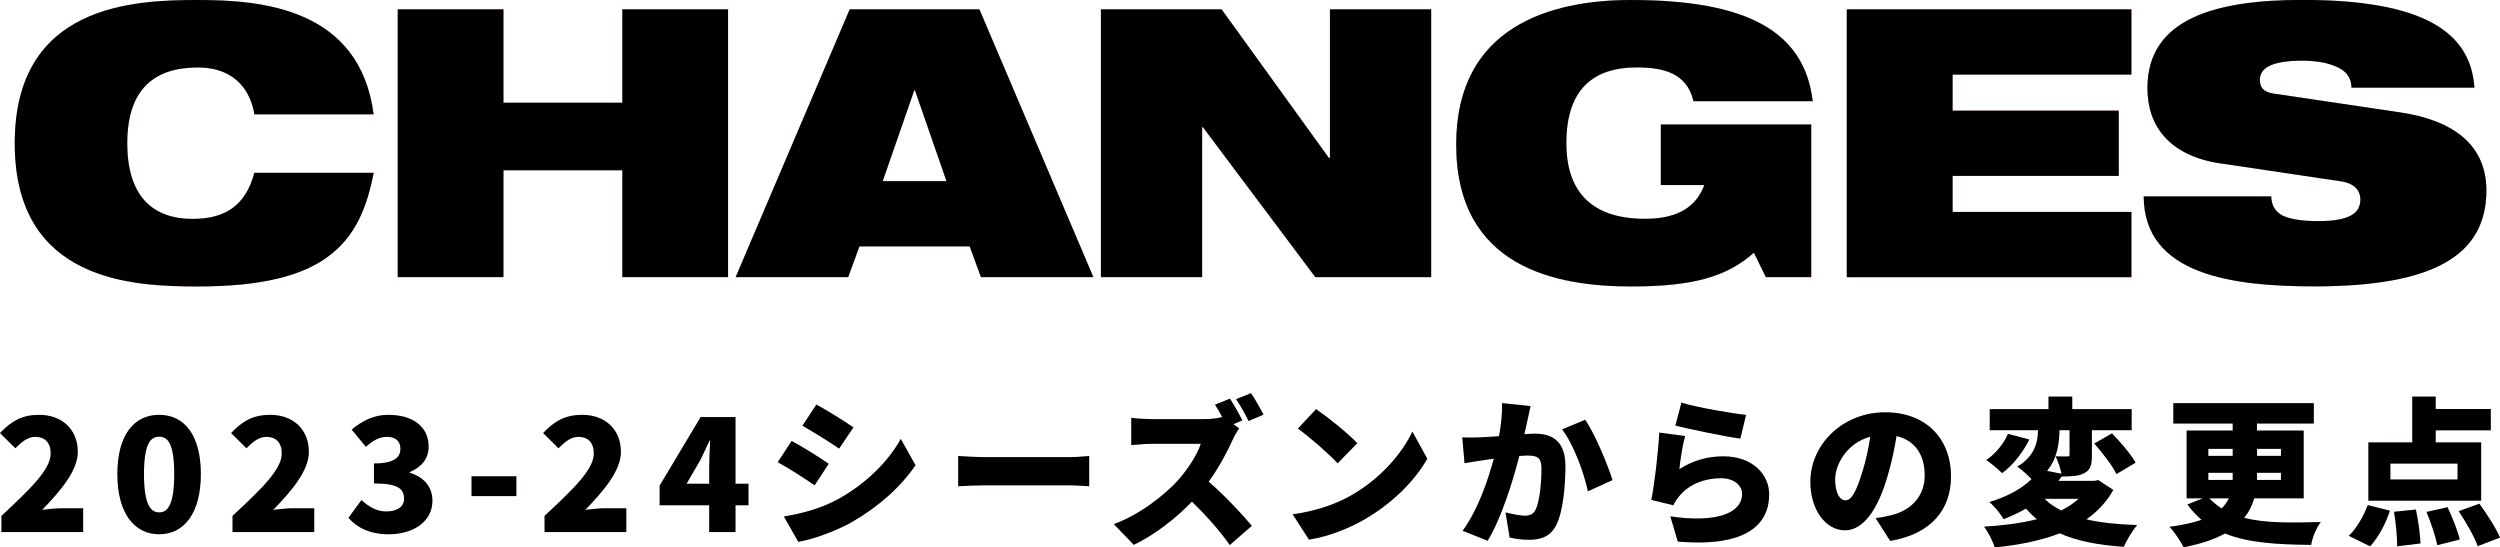 <?xml version="1.0" encoding="UTF-8"?><svg id="uuid-6c547f32-218f-4246-94d4-7fd8e2fbc3b3" xmlns="http://www.w3.org/2000/svg" viewBox="0 0 315.67 69.12"><g id="uuid-c357c157-47a4-4c8d-abe2-4059fa6fec28"><path d="M47.18,21.83c-.85,4.45-2.37,8.05-5.68,10.51-3.27,2.46-8.38,3.83-16.52,3.83S1.86,35.61,1.86,18.09,16.87,0,24.97,0s20.45,1.04,22.21,14.44h-15.06c-.38-2.42-1.99-5.92-7.15-5.92-5.45,0-8.9,2.7-8.9,9.56s3.36,9.56,8.24,9.56c4.21,0,6.72-1.75,7.81-5.82h15.06Z" fill="#fcc" stroke-width="0"/><path d="M78.58,21.5h-15.01v13.49h-13.35V1.18h13.35v11.79h15.01V1.18h13.35v33.81h-13.35v-13.49Z" fill="#fcc" stroke-width="0"/><path d="M107.29,1.18h16.38l14.39,33.81h-14.2l-1.42-3.88h-13.92l-1.42,3.88h-14.21L107.29,1.18ZM115.53,11.41h-.09l-3.98,11.46h8.05l-3.98-11.46Z" fill="#fcc" stroke-width="0"/><path d="M139,1.18h15.25l13.54,18.75h.14V1.18h12.78v33.81h-14.63l-14.2-18.94h-.09v18.94h-12.78V1.18Z" fill="#fcc" stroke-width="0"/><path d="M209.71,15.72h18.99v19.27h-5.73l-1.51-3.08c-3.46,3.08-7.81,4.26-15.48,4.26-9.38,0-22.11-2.32-22.11-17.94,0-14.82,11.84-18.23,22.06-18.23,14.87,0,21.92,4.07,22.96,12.78h-15.06c-.38-1.75-1.37-2.84-2.6-3.46-1.28-.62-2.79-.81-4.55-.81-5.44,0-8.9,2.7-8.9,9.56,0,6.25,3.31,9.56,9.94,9.56,4.36,0,6.53-1.7,7.48-4.26h-5.49v-7.67Z" fill="#fcc" stroke-width="0"/><path d="M233.19,1.18h35.94v8.24h-22.58v4.55h20.98v8.24h-20.98v4.55h22.58v8.24h-35.94V1.18Z" fill="#fcc" stroke-width="0"/><path d="M280.38,20.64c-6.53-.99-9.23-4.78-9.23-9.52,0-8.76,8.57-11.13,19.56-11.13,15.06,0,21.26,3.93,21.73,11.08h-15.53c0-1.37-.8-2.23-2.04-2.7-1.18-.52-2.7-.71-4.17-.71-3.98,0-5.35.99-5.35,2.41,0,.95.43,1.56,1.75,1.75l15.96,2.37c6.72.99,10.89,4.12,10.89,9.85,0,8.24-6.72,12.12-21.73,12.12-10.27,0-21.5-1.42-21.54-11.36h16.1c.05,1.14.47,1.89,1.42,2.41.99.47,2.46.71,4.54.71,4.17,0,5.3-1.14,5.3-2.75,0-.99-.62-1.99-2.42-2.27l-15.25-2.27Z" fill="#fcc" stroke-width="0"/><path d="M47.18,21.83c-.85,4.45-2.37,8.05-5.68,10.51-3.27,2.46-8.38,3.83-16.52,3.83S1.86,35.61,1.86,18.09,16.87,0,24.97,0s20.45,1.04,22.21,14.44h-15.06c-.38-2.42-1.99-5.92-7.15-5.92-5.45,0-8.9,2.7-8.9,9.56s3.36,9.56,8.24,9.56c4.21,0,6.72-1.75,7.81-5.82h15.06Z" fill="#fcc" stroke-width="0"/><path d="M78.58,21.5h-15.01v13.49h-13.35V1.18h13.35v11.79h15.01V1.18h13.35v33.81h-13.35v-13.49Z" fill="#fcc" stroke-width="0"/><path d="M107.29,1.18h16.38l14.39,33.81h-14.2l-1.42-3.88h-13.92l-1.42,3.88h-14.21L107.29,1.18ZM115.53,11.41h-.09l-3.98,11.46h8.05l-3.98-11.46Z" fill="#fcc" stroke-width="0"/><path d="M139,1.18h15.25l13.54,18.75h.14V1.18h12.78v33.81h-14.63l-14.2-18.94h-.09v18.94h-12.78V1.18Z" fill="#fcc" stroke-width="0"/><path d="M209.71,15.72h18.99v19.27h-5.73l-1.51-3.08c-3.46,3.08-7.81,4.26-15.48,4.26-9.38,0-22.11-2.32-22.11-17.94,0-14.82,11.84-18.23,22.06-18.23,14.87,0,21.92,4.07,22.96,12.78h-15.06c-.38-1.75-1.37-2.84-2.6-3.46-1.28-.62-2.79-.81-4.55-.81-5.44,0-8.9,2.7-8.9,9.56,0,6.25,3.31,9.56,9.94,9.56,4.36,0,6.53-1.7,7.48-4.26h-5.49v-7.67Z" fill="#fcc" stroke-width="0"/><path d="M233.19,1.18h35.94v8.24h-22.58v4.55h20.98v8.24h-20.98v4.55h22.58v8.24h-35.94V1.18Z" fill="#fcc" stroke-width="0"/><path d="M280.38,20.64c-6.53-.99-9.23-4.78-9.23-9.52,0-8.76,8.57-11.13,19.56-11.13,15.06,0,21.26,3.93,21.73,11.08h-15.53c0-1.37-.8-2.23-2.04-2.7-1.18-.52-2.7-.71-4.17-.71-3.98,0-5.35.99-5.35,2.41,0,.95.43,1.56,1.75,1.75l15.96,2.37c6.72.99,10.89,4.12,10.89,9.85,0,8.24-6.72,12.12-21.73,12.12-10.27,0-21.5-1.42-21.54-11.36h16.1c.05,1.14.47,1.89,1.42,2.41.99.47,2.46.71,4.54.71,4.17,0,5.3-1.14,5.3-2.75,0-.99-.62-1.99-2.42-2.27l-15.25-2.27Z" fill="#fcc" stroke-width="0"/><path d="M47.18,21.83c-.85,4.45-2.37,8.05-5.68,10.51-3.27,2.46-8.38,3.83-16.52,3.83S1.86,35.61,1.86,18.09,16.87,0,24.97,0s20.45,1.04,22.21,14.44h-15.06c-.38-2.42-1.99-5.92-7.15-5.92-5.45,0-8.9,2.7-8.9,9.56s3.36,9.56,8.24,9.56c4.21,0,6.72-1.75,7.81-5.82h15.06Z" fill="#fcc" stroke-width="0"/><path d="M78.58,21.5h-15.01v13.49h-13.35V1.18h13.35v11.79h15.01V1.18h13.35v33.81h-13.35v-13.49Z" fill="#fcc" stroke-width="0"/><path d="M107.29,1.18h16.38l14.39,33.81h-14.2l-1.42-3.88h-13.92l-1.42,3.88h-14.21L107.29,1.18ZM115.53,11.41h-.09l-3.98,11.46h8.05l-3.98-11.46Z" fill="#fcc" stroke-width="0"/><path d="M139,1.18h15.25l13.54,18.75h.14V1.18h12.78v33.81h-14.63l-14.2-18.94h-.09v18.94h-12.78V1.18Z" fill="#fcc" stroke-width="0"/><path d="M209.71,15.72h18.99v19.27h-5.73l-1.51-3.08c-3.46,3.08-7.81,4.26-15.48,4.26-9.38,0-22.11-2.32-22.11-17.94,0-14.82,11.84-18.23,22.06-18.23,14.87,0,21.92,4.07,22.96,12.78h-15.06c-.38-1.75-1.37-2.84-2.6-3.46-1.28-.62-2.79-.81-4.55-.81-5.44,0-8.9,2.7-8.9,9.56,0,6.25,3.31,9.56,9.94,9.56,4.36,0,6.53-1.7,7.48-4.26h-5.49v-7.67Z" fill="#fcc" stroke-width="0"/><path d="M233.19,1.18h35.94v8.24h-22.58v4.55h20.98v8.24h-20.98v4.55h22.58v8.24h-35.94V1.18Z" fill="#fcc" stroke-width="0"/><path d="M280.38,20.64c-6.53-.99-9.23-4.78-9.23-9.52,0-8.76,8.57-11.13,19.56-11.13,15.06,0,21.26,3.93,21.73,11.08h-15.53c0-1.37-.8-2.23-2.04-2.7-1.18-.52-2.7-.71-4.17-.71-3.98,0-5.35.99-5.35,2.41,0,.95.43,1.56,1.75,1.75l15.96,2.37c6.72.99,10.89,4.12,10.89,9.85,0,8.24-6.72,12.12-21.73,12.12-10.27,0-21.5-1.42-21.54-11.36h16.1c.05,1.14.47,1.89,1.42,2.41.99.47,2.46.71,4.54.71,4.17,0,5.3-1.14,5.3-2.75,0-.99-.62-1.99-2.42-2.27l-15.25-2.27Z" fill="#fcc" stroke-width="0"/><path d="M.18,65.14c3.6-3.36,6.22-5.84,6.22-7.88,0-1.38-.74-2.1-1.94-2.1-1.02,0-1.8.72-2.52,1.44l-1.94-1.92c1.46-1.54,2.82-2.3,4.94-2.3,2.88,0,4.88,1.84,4.88,4.68,0,2.42-2.26,5-4.5,7.32.74-.1,1.76-.2,2.44-.2h2.74v3H.18v-2.04Z" fill="#fcc" stroke-width="0"/><path d="M14.82,59.86c0-4.96,2.12-7.48,5.28-7.48s5.26,2.54,5.26,7.48-2.12,7.6-5.26,7.6-5.28-2.64-5.28-7.6ZM22,59.86c0-3.92-.84-4.72-1.9-4.72s-1.92.8-1.92,4.72.86,4.84,1.92,4.84,1.9-.92,1.9-4.84Z" fill="#fcc" stroke-width="0"/><path d="M29.36,65.14c3.6-3.36,6.22-5.84,6.22-7.88,0-1.38-.74-2.1-1.94-2.1-1.02,0-1.8.72-2.52,1.44l-1.94-1.92c1.46-1.54,2.82-2.3,4.94-2.3,2.88,0,4.88,1.84,4.88,4.68,0,2.42-2.26,5-4.5,7.32.74-.1,1.76-.2,2.44-.2h2.74v3h-10.32v-2.04Z" fill="#fcc" stroke-width="0"/><path d="M44,65.38l1.64-2.24c.9.84,1.94,1.44,3.1,1.44,1.38,0,2.28-.56,2.28-1.6,0-1.22-.68-1.94-3.8-1.94v-2.52c2.54,0,3.34-.76,3.34-1.84,0-.98-.6-1.52-1.7-1.52-1,0-1.76.46-2.66,1.26l-1.8-2.18c1.38-1.14,2.86-1.86,4.62-1.86,3.08,0,5.1,1.46,5.1,4.02,0,1.46-.82,2.54-2.38,3.2v.1c1.64.48,2.86,1.66,2.86,3.52,0,2.72-2.54,4.24-5.5,4.24-2.36,0-4.02-.82-5.1-2.08Z" fill="#fcc" stroke-width="0"/><path d="M59.54,60.14h5.66v2.5h-5.66v-2.5Z" fill="#fcc" stroke-width="0"/><path d="M68.76,65.14c3.6-3.36,6.22-5.84,6.22-7.88,0-1.38-.74-2.1-1.94-2.1-1.02,0-1.8.72-2.52,1.44l-1.94-1.92c1.46-1.54,2.82-2.3,4.94-2.3,2.88,0,4.88,1.84,4.88,4.68,0,2.42-2.26,5-4.5,7.32.74-.1,1.76-.2,2.44-.2h2.74v3h-10.32v-2.04Z" fill="#fcc" stroke-width="0"/><path d="M89.55,63.8h-6.26v-2.48l5.18-8.66h4.4v8.42h1.64v2.72h-1.64v3.38h-3.32v-3.38ZM89.55,61.08v-2.12c0-.94.08-2.38.12-3.32h-.08c-.38.84-.78,1.66-1.2,2.52l-1.7,2.92h2.86Z" fill="#fcc" stroke-width="0"/><path d="M104.64,58.56l-1.78,2.72c-1.22-.84-3.24-2.16-4.66-2.92l1.76-2.68c1.44.76,3.56,2.1,4.68,2.88ZM105.84,63.02c3.44-1.9,6.32-4.72,7.9-7.6l1.86,3.32c-1.92,2.82-4.78,5.32-8.1,7.22-2.04,1.14-4.98,2.18-6.7,2.46l-1.82-3.2c2.26-.38,4.6-.98,6.86-2.2ZM107.76,53.96l-1.8,2.68c-1.2-.8-3.24-2.1-4.64-2.88l1.76-2.68c1.4.76,3.54,2.1,4.68,2.88Z" fill="#fcc" stroke-width="0"/><path d="M124.45,57.72h10.62c.9,0,1.88-.1,2.46-.14v3.82c-.52-.02-1.64-.12-2.46-.12h-10.62c-1.14,0-2.64.06-3.46.12v-3.82c.8.06,2.48.14,3.46.14Z" fill="#fcc" stroke-width="0"/><path d="M156.86,53.08l-1.12.48.72.52c-.18.26-.6.96-.82,1.46-.66,1.48-1.72,3.48-3.02,5.28,1.94,1.68,4.34,4.22,5.44,5.58l-2.78,2.42c-1.28-1.82-2.98-3.74-4.78-5.48-2.1,2.18-4.72,4.2-7.34,5.46l-2.52-2.62c3.24-1.18,6.4-3.64,8.18-5.62,1.3-1.48,2.38-3.24,2.8-4.52h-6.22c-.9,0-2,.12-2.56.16v-3.44c.7.1,1.98.16,2.56.16h6.68c.9,0,1.76-.12,2.24-.26-.28-.54-.6-1.1-.9-1.56l1.88-.76c.52.78,1.26,2.1,1.56,2.74ZM159.54,52.36l-1.88.8c-.4-.82-1.06-2-1.58-2.76l1.88-.76c.52.76,1.24,2.04,1.58,2.72Z" fill="#fcc" stroke-width="0"/><path d="M170.7,62.5c3.6-2.08,6.3-5.18,7.64-8l1.88,3.42c-1.6,2.84-4.44,5.62-7.78,7.58-2.04,1.2-4.64,2.24-7.16,2.64l-2.06-3.2c2.94-.4,5.52-1.3,7.48-2.44ZM171.38,55.96l-2.48,2.54c-1.06-1.16-3.58-3.36-5.02-4.38l2.3-2.46c1.38.94,4,3.02,5.2,4.3Z" fill="#fcc" stroke-width="0"/><path d="M192.84,53.2c-.12.54-.24,1.1-.36,1.62.54-.04,1-.06,1.36-.06,2.3,0,3.82,1.08,3.82,4.08,0,2.34-.26,5.62-1.12,7.38-.68,1.44-1.86,1.94-3.48,1.94-.78,0-1.72-.12-2.44-.28l-.52-3.18c.74.2,1.94.42,2.44.42.64,0,1.1-.22,1.36-.76.5-1,.74-3.34.74-5.2,0-1.46-.6-1.64-1.84-1.64-.24,0-.56.02-.96.06-.8,3.12-2.3,7.96-4,10.7l-3.16-1.26c1.9-2.56,3.2-6.36,3.94-9.1-.52.08-.96.14-1.24.18-.64.1-1.8.26-2.46.38l-.28-3.26c.78.06,1.54.02,2.34,0,.58-.02,1.4-.08,2.3-.14.28-1.56.42-2.94.38-4.18l3.6.38c-.14.6-.3,1.36-.42,1.92ZM203.6,60.62l-3.1,1.42c-.48-2.32-1.82-5.98-3.26-7.82l2.92-1.22c1.22,1.8,2.86,5.68,3.44,7.62Z" fill="#fcc" stroke-width="0"/><path d="M212.05,59.24c1.74-1.12,3.62-1.62,5.54-1.62,3.76,0,5.8,2.34,5.8,4.8,0,3.7-2.74,6.72-11.54,5.96l-.94-3.18c5.84.86,9.06-.4,9.06-2.84,0-1.14-1.08-1.98-2.68-1.98-2.04,0-4,.76-5.18,2.18-.4.48-.62.8-.82,1.24l-2.78-.68c.4-2.04.86-5.8,1-8.5l3.26.44c-.28.98-.62,3.1-.72,4.18ZM220.47,52.4l-.72,2.98c-2.1-.28-6.62-1.24-8.2-1.64l.76-2.9c2,.62,6.42,1.36,8.16,1.56Z" fill="#fcc" stroke-width="0"/><path d="M238.67,68.3l-1.84-2.88c.84-.1,1.38-.22,1.96-.36,2.54-.62,4.24-2.4,4.24-5.04s-1.26-4.42-3.56-4.96c-.26,1.62-.62,3.36-1.18,5.22-1.18,4-2.98,6.68-5.34,6.68-2.48,0-4.36-2.68-4.36-6.1,0-4.76,4.1-8.8,9.44-8.8s8.32,3.52,8.32,8.06c0,4.22-2.48,7.3-7.68,8.18ZM233.02,63.18c.8,0,1.4-1.22,2.12-3.54.44-1.36.78-2.94,1.02-4.5-2.96.8-4.44,3.5-4.44,5.4,0,1.74.6,2.64,1.3,2.64Z" fill="#fcc" stroke-width="0"/><path d="M266.84,61.86c-.84,1.52-2,2.74-3.4,3.72,1.82.42,3.96.64,6.42.72-.6.68-1.34,1.94-1.7,2.74-3.28-.22-5.92-.74-8.08-1.7-2.42.94-5.24,1.48-8.2,1.78-.22-.72-.86-2-1.36-2.62,2.44-.14,4.7-.44,6.68-.94-.5-.4-.96-.86-1.38-1.34-.84.48-1.78.92-2.84,1.34-.36-.68-1.2-1.72-1.8-2.16,2.44-.74,4.16-1.76,5.34-2.9-.52-.56-1.28-1.22-1.8-1.58,2.22-1.32,2.6-3.12,2.62-4.6h-6.1v-2.66h7.42v-1.58h3v1.58h7.5v2.66h-5.02v3.16c0,1.18-.16,1.86-.96,2.26-.76.4-1.68.42-2.82.42v-.04c-.16.2-.3.4-.46.6h4.56l.48-.1,1.9,1.24ZM256.24,55.5c-.82,1.62-2.08,3.26-3.44,4.24-.52-.52-1.44-1.28-2-1.66,1.2-.78,2.26-2.14,2.74-3.3l2.7.72ZM258.16,62.98c.58.58,1.28,1.06,2.1,1.48.84-.42,1.58-.9,2.2-1.48h-4.3ZM260.04,54.32c-.02,1.6-.24,3.52-1.56,5.14l1.82.36c-.14-.72-.44-1.58-.74-2.2.54.02,1.26.02,1.48.02s.28-.04.28-.24v-3.08h-1.28ZM266.68,54.72c1.06,1.1,2.38,2.62,2.98,3.7l-2.42,1.44c-.5-1.06-1.76-2.68-2.8-3.86l2.24-1.28Z" fill="#fcc" stroke-width="0"/><path d="M284.64,62.92c-.26.88-.66,1.72-1.28,2.46,2.6.68,5.82.64,9.68.54-.52.66-1.06,1.9-1.22,2.88-4.22-.04-7.92-.24-10.88-1.44-1.32.74-3.04,1.32-5.22,1.74-.32-.66-1.14-1.92-1.78-2.58,1.66-.22,3-.52,4.04-.88-.64-.56-1.24-1.2-1.78-1.94l1.94-.78h-2.04v-8.56h5.82v-.88h-7.5v-2.58h17.74v2.58h-7.18v.88h5.9v8.56h-6.24ZM278.84,57.56h3.08v-.88h-3.08v.88ZM278.84,60.6h3.08v-.9h-3.08v.9ZM278.96,62.92c.48.5,1,.92,1.56,1.28.4-.4.7-.82.92-1.28h-2.48ZM284.99,56.68v.88h3.02v-.88h-3.02ZM288.01,59.7h-3.02v.9h3.02v-.9Z" fill="#fcc" stroke-width="0"/><path d="M296.57,67.66c.92-.84,1.86-2.42,2.4-3.88l2.8.7c-.52,1.64-1.48,3.4-2.5,4.5l-2.7-1.32ZM313.29,63.22h-14.24v-7.36h5.54v-5.78h2.96v1.56h6.96v2.7h-6.96v1.52h5.74v7.36ZM310.31,58.54h-8.48v2h8.48v-2ZM305.05,64.34c.3,1.38.54,3.18.58,4.28l-2.94.36c0-1.1-.16-2.94-.4-4.36l2.76-.28ZM309.05,64.04c.6,1.28,1.28,2.98,1.54,4.08l-2.84.72c-.2-1.08-.8-2.86-1.36-4.2l2.66-.6ZM313.07,63.6c.94,1.3,2.1,3.08,2.6,4.28l-2.82,1.08c-.4-1.18-1.48-3.04-2.4-4.42l2.62-.94Z" fill="#fcc" stroke-width="0"/><path d="M47.18,21.83c-.85,4.45-2.37,8.05-5.68,10.51-3.27,2.46-8.38,3.83-16.52,3.83S1.86,35.61,1.86,18.09,16.87,0,24.97,0s20.45,1.04,22.21,14.44h-15.06c-.38-2.42-1.99-5.92-7.15-5.92-5.45,0-8.9,2.7-8.9,9.56s3.36,9.56,8.24,9.56c4.21,0,6.72-1.75,7.81-5.82h15.06Z" fill="#000" stroke-width="0"/><path d="M78.58,21.5h-15.01v13.49h-13.35V1.18h13.35v11.79h15.01V1.18h13.35v33.81h-13.35v-13.49Z" fill="#000" stroke-width="0"/><path d="M107.29,1.18h16.38l14.39,33.81h-14.2l-1.42-3.88h-13.92l-1.42,3.88h-14.21L107.29,1.18ZM115.53,11.41h-.09l-3.98,11.46h8.05l-3.98-11.46Z" fill="#000" stroke-width="0"/><path d="M139,1.18h15.25l13.54,18.75h.14V1.18h12.78v33.81h-14.63l-14.2-18.94h-.09v18.94h-12.78V1.18Z" fill="#000" stroke-width="0"/><path d="M209.71,15.72h18.99v19.27h-5.73l-1.51-3.08c-3.46,3.08-7.81,4.26-15.48,4.26-9.38,0-22.11-2.32-22.11-17.94,0-14.82,11.84-18.23,22.06-18.23,14.87,0,21.92,4.07,22.96,12.78h-15.06c-.38-1.75-1.37-2.84-2.6-3.46-1.28-.62-2.79-.81-4.55-.81-5.44,0-8.9,2.7-8.9,9.56,0,6.25,3.31,9.56,9.94,9.56,4.36,0,6.53-1.7,7.48-4.26h-5.49v-7.67Z" fill="#000" stroke-width="0"/><path d="M233.19,1.18h35.94v8.24h-22.58v4.55h20.98v8.24h-20.98v4.55h22.58v8.24h-35.94V1.18Z" fill="#000" stroke-width="0"/><path d="M280.38,20.64c-6.53-.99-9.23-4.78-9.23-9.52,0-8.76,8.57-11.13,19.56-11.13,15.06,0,21.26,3.93,21.73,11.08h-15.53c0-1.37-.8-2.23-2.04-2.7-1.18-.52-2.7-.71-4.17-.71-3.98,0-5.35.99-5.35,2.41,0,.95.43,1.56,1.75,1.75l15.96,2.37c6.72.99,10.89,4.12,10.89,9.85,0,8.24-6.72,12.12-21.73,12.12-10.27,0-21.5-1.42-21.54-11.36h16.1c.05,1.14.47,1.89,1.42,2.41.99.47,2.46.71,4.54.71,4.17,0,5.3-1.14,5.3-2.75,0-.99-.62-1.99-2.42-2.27l-15.25-2.27Z" fill="#000" stroke-width="0"/><path d="M.18,65.14c3.6-3.36,6.22-5.84,6.22-7.88,0-1.38-.74-2.1-1.94-2.1-1.02,0-1.8.72-2.52,1.44l-1.94-1.92c1.46-1.54,2.82-2.3,4.94-2.3,2.88,0,4.88,1.84,4.88,4.68,0,2.42-2.26,5-4.5,7.32.74-.1,1.76-.2,2.44-.2h2.74v3H.18v-2.04Z" fill="#000" stroke-width="0"/><path d="M14.82,59.86c0-4.96,2.12-7.48,5.28-7.48s5.26,2.54,5.26,7.48-2.12,7.6-5.26,7.6-5.28-2.64-5.28-7.6ZM22,59.86c0-3.92-.84-4.72-1.9-4.72s-1.92.8-1.92,4.72.86,4.84,1.92,4.84,1.9-.92,1.9-4.84Z" fill="#000" stroke-width="0"/><path d="M29.36,65.14c3.6-3.36,6.22-5.84,6.22-7.88,0-1.38-.74-2.1-1.94-2.1-1.02,0-1.8.72-2.52,1.44l-1.94-1.92c1.46-1.54,2.82-2.3,4.94-2.3,2.88,0,4.88,1.84,4.88,4.68,0,2.42-2.26,5-4.5,7.32.74-.1,1.76-.2,2.44-.2h2.74v3h-10.32v-2.04Z" fill="#000" stroke-width="0"/><path d="M44,65.38l1.64-2.24c.9.84,1.94,1.44,3.1,1.44,1.38,0,2.28-.56,2.28-1.6,0-1.22-.68-1.94-3.8-1.94v-2.52c2.54,0,3.34-.76,3.34-1.84,0-.98-.6-1.52-1.7-1.52-1,0-1.76.46-2.66,1.26l-1.8-2.18c1.38-1.14,2.86-1.86,4.62-1.86,3.08,0,5.1,1.46,5.1,4.02,0,1.46-.82,2.54-2.38,3.2v.1c1.64.48,2.86,1.66,2.86,3.52,0,2.72-2.54,4.24-5.5,4.24-2.36,0-4.02-.82-5.1-2.08Z" fill="#000" stroke-width="0"/><path d="M59.54,60.14h5.66v2.5h-5.66v-2.5Z" fill="#000" stroke-width="0"/><path d="M68.76,65.14c3.6-3.36,6.22-5.84,6.22-7.88,0-1.38-.74-2.1-1.94-2.1-1.02,0-1.8.72-2.52,1.44l-1.94-1.92c1.46-1.54,2.82-2.3,4.94-2.3,2.88,0,4.88,1.84,4.88,4.68,0,2.42-2.26,5-4.5,7.32.74-.1,1.76-.2,2.44-.2h2.74v3h-10.32v-2.04Z" fill="#000" stroke-width="0"/><path d="M89.55,63.8h-6.26v-2.48l5.18-8.66h4.4v8.42h1.64v2.72h-1.64v3.38h-3.32v-3.38ZM89.55,61.08v-2.12c0-.94.08-2.38.12-3.32h-.08c-.38.84-.78,1.66-1.2,2.52l-1.7,2.92h2.86Z" fill="#000" stroke-width="0"/><path d="M104.64,58.56l-1.78,2.72c-1.22-.84-3.24-2.16-4.66-2.92l1.76-2.68c1.44.76,3.56,2.1,4.68,2.88ZM105.84,63.02c3.44-1.9,6.32-4.72,7.9-7.6l1.86,3.32c-1.92,2.82-4.78,5.32-8.1,7.22-2.04,1.14-4.98,2.18-6.7,2.46l-1.82-3.2c2.26-.38,4.6-.98,6.86-2.2ZM107.76,53.96l-1.8,2.68c-1.2-.8-3.24-2.1-4.64-2.88l1.76-2.68c1.4.76,3.54,2.1,4.68,2.88Z" fill="#000" stroke-width="0"/><path d="M124.45,57.72h10.62c.9,0,1.88-.1,2.46-.14v3.82c-.52-.02-1.64-.12-2.46-.12h-10.62c-1.14,0-2.64.06-3.46.12v-3.82c.8.06,2.48.14,3.46.14Z" fill="#000" stroke-width="0"/><path d="M156.86,53.08l-1.12.48.72.52c-.18.26-.6.96-.82,1.46-.66,1.48-1.72,3.48-3.02,5.28,1.94,1.68,4.34,4.22,5.44,5.58l-2.78,2.42c-1.28-1.82-2.98-3.74-4.78-5.48-2.1,2.18-4.72,4.2-7.34,5.46l-2.52-2.62c3.24-1.18,6.4-3.64,8.18-5.62,1.3-1.48,2.38-3.24,2.8-4.52h-6.22c-.9,0-2,.12-2.56.16v-3.44c.7.1,1.98.16,2.56.16h6.68c.9,0,1.76-.12,2.24-.26-.28-.54-.6-1.1-.9-1.56l1.88-.76c.52.78,1.26,2.1,1.56,2.74ZM159.54,52.36l-1.88.8c-.4-.82-1.06-2-1.58-2.76l1.88-.76c.52.76,1.24,2.04,1.58,2.72Z" fill="#000" stroke-width="0"/><path d="M170.7,62.5c3.6-2.08,6.3-5.18,7.64-8l1.88,3.42c-1.6,2.84-4.44,5.62-7.78,7.58-2.04,1.2-4.64,2.24-7.16,2.64l-2.06-3.2c2.94-.4,5.52-1.3,7.48-2.44ZM171.38,55.96l-2.48,2.54c-1.06-1.16-3.58-3.36-5.02-4.38l2.3-2.46c1.38.94,4,3.02,5.2,4.3Z" fill="#000" stroke-width="0"/><path d="M192.84,53.2c-.12.54-.24,1.1-.36,1.62.54-.04,1-.06,1.36-.06,2.3,0,3.82,1.08,3.82,4.08,0,2.34-.26,5.62-1.12,7.38-.68,1.44-1.86,1.94-3.48,1.94-.78,0-1.72-.12-2.44-.28l-.52-3.18c.74.2,1.94.42,2.44.42.64,0,1.1-.22,1.36-.76.5-1,.74-3.34.74-5.2,0-1.46-.6-1.64-1.84-1.64-.24,0-.56.02-.96.06-.8,3.12-2.3,7.96-4,10.7l-3.16-1.26c1.9-2.56,3.2-6.36,3.94-9.1-.52.08-.96.14-1.24.18-.64.1-1.8.26-2.46.38l-.28-3.26c.78.06,1.54.02,2.34,0,.58-.02,1.4-.08,2.3-.14.28-1.56.42-2.94.38-4.18l3.6.38c-.14.6-.3,1.36-.42,1.92ZM203.6,60.62l-3.1,1.42c-.48-2.32-1.82-5.98-3.26-7.82l2.92-1.22c1.22,1.8,2.86,5.68,3.44,7.62Z" fill="#000" stroke-width="0"/><path d="M212.05,59.24c1.74-1.12,3.62-1.62,5.54-1.62,3.76,0,5.8,2.34,5.8,4.8,0,3.7-2.74,6.72-11.54,5.96l-.94-3.18c5.84.86,9.06-.4,9.06-2.84,0-1.14-1.08-1.98-2.68-1.98-2.04,0-4,.76-5.18,2.18-.4.48-.62.8-.82,1.24l-2.78-.68c.4-2.04.86-5.8,1-8.5l3.26.44c-.28.98-.62,3.1-.72,4.18ZM220.47,52.4l-.72,2.98c-2.1-.28-6.62-1.24-8.2-1.64l.76-2.9c2,.62,6.42,1.36,8.16,1.56Z" fill="#000" stroke-width="0"/><path d="M238.67,68.3l-1.84-2.88c.84-.1,1.38-.22,1.96-.36,2.54-.62,4.24-2.4,4.24-5.04s-1.26-4.42-3.56-4.96c-.26,1.62-.62,3.36-1.18,5.22-1.18,4-2.98,6.68-5.34,6.68-2.48,0-4.36-2.68-4.36-6.1,0-4.76,4.1-8.8,9.44-8.8s8.32,3.52,8.32,8.06c0,4.22-2.48,7.3-7.68,8.18ZM233.02,63.18c.8,0,1.4-1.22,2.12-3.54.44-1.36.78-2.94,1.02-4.5-2.96.8-4.44,3.5-4.44,5.4,0,1.74.6,2.64,1.3,2.64Z" fill="#000" stroke-width="0"/><path d="M266.84,61.86c-.84,1.52-2,2.74-3.4,3.72,1.82.42,3.96.64,6.42.72-.6.68-1.34,1.94-1.7,2.74-3.28-.22-5.92-.74-8.08-1.7-2.42.94-5.24,1.48-8.2,1.78-.22-.72-.86-2-1.36-2.62,2.44-.14,4.7-.44,6.68-.94-.5-.4-.96-.86-1.38-1.34-.84.48-1.78.92-2.84,1.34-.36-.68-1.2-1.72-1.8-2.16,2.44-.74,4.16-1.76,5.34-2.9-.52-.56-1.28-1.22-1.8-1.58,2.22-1.32,2.6-3.12,2.62-4.6h-6.1v-2.66h7.42v-1.58h3v1.58h7.5v2.66h-5.02v3.16c0,1.18-.16,1.86-.96,2.26-.76.4-1.68.42-2.82.42v-.04c-.16.2-.3.4-.46.6h4.56l.48-.1,1.9,1.24ZM256.24,55.5c-.82,1.62-2.08,3.26-3.44,4.24-.52-.52-1.44-1.28-2-1.66,1.2-.78,2.26-2.14,2.74-3.3l2.7.72ZM258.16,62.98c.58.58,1.28,1.06,2.1,1.48.84-.42,1.58-.9,2.2-1.48h-4.3ZM260.04,54.32c-.02,1.6-.24,3.52-1.56,5.14l1.82.36c-.14-.72-.44-1.58-.74-2.2.54.02,1.26.02,1.48.02s.28-.04.28-.24v-3.08h-1.28ZM266.68,54.72c1.06,1.1,2.38,2.62,2.98,3.7l-2.42,1.44c-.5-1.06-1.76-2.68-2.8-3.86l2.24-1.28Z" fill="#000" stroke-width="0"/><path d="M284.64,62.92c-.26.88-.66,1.72-1.28,2.46,2.6.68,5.82.64,9.68.54-.52.66-1.06,1.9-1.22,2.88-4.22-.04-7.92-.24-10.88-1.44-1.32.74-3.04,1.32-5.22,1.74-.32-.66-1.14-1.92-1.78-2.58,1.66-.22,3-.52,4.04-.88-.64-.56-1.24-1.2-1.78-1.94l1.94-.78h-2.04v-8.56h5.82v-.88h-7.5v-2.58h17.74v2.58h-7.18v.88h5.9v8.56h-6.24ZM278.84,57.56h3.08v-.88h-3.08v.88ZM278.84,60.6h3.08v-.9h-3.08v.9ZM278.96,62.92c.48.5,1,.92,1.56,1.28.4-.4.7-.82.92-1.28h-2.48ZM284.99,56.68v.88h3.02v-.88h-3.02ZM288.01,59.7h-3.02v.9h3.02v-.9Z" fill="#000" stroke-width="0"/><path d="M296.57,67.66c.92-.84,1.86-2.42,2.4-3.88l2.8.7c-.52,1.64-1.48,3.4-2.5,4.5l-2.7-1.32ZM313.29,63.22h-14.24v-7.36h5.54v-5.78h2.96v1.56h6.96v2.7h-6.96v1.52h5.74v7.36ZM310.31,58.54h-8.48v2h8.48v-2ZM305.05,64.34c.3,1.38.54,3.18.58,4.28l-2.94.36c0-1.1-.16-2.94-.4-4.36l2.76-.28ZM309.05,64.04c.6,1.28,1.28,2.98,1.54,4.08l-2.84.72c-.2-1.08-.8-2.86-1.36-4.2l2.66-.6ZM313.07,63.6c.94,1.3,2.1,3.08,2.6,4.28l-2.82,1.08c-.4-1.18-1.48-3.04-2.4-4.42l2.62-.94Z" fill="#000" stroke-width="0"/></g></svg>